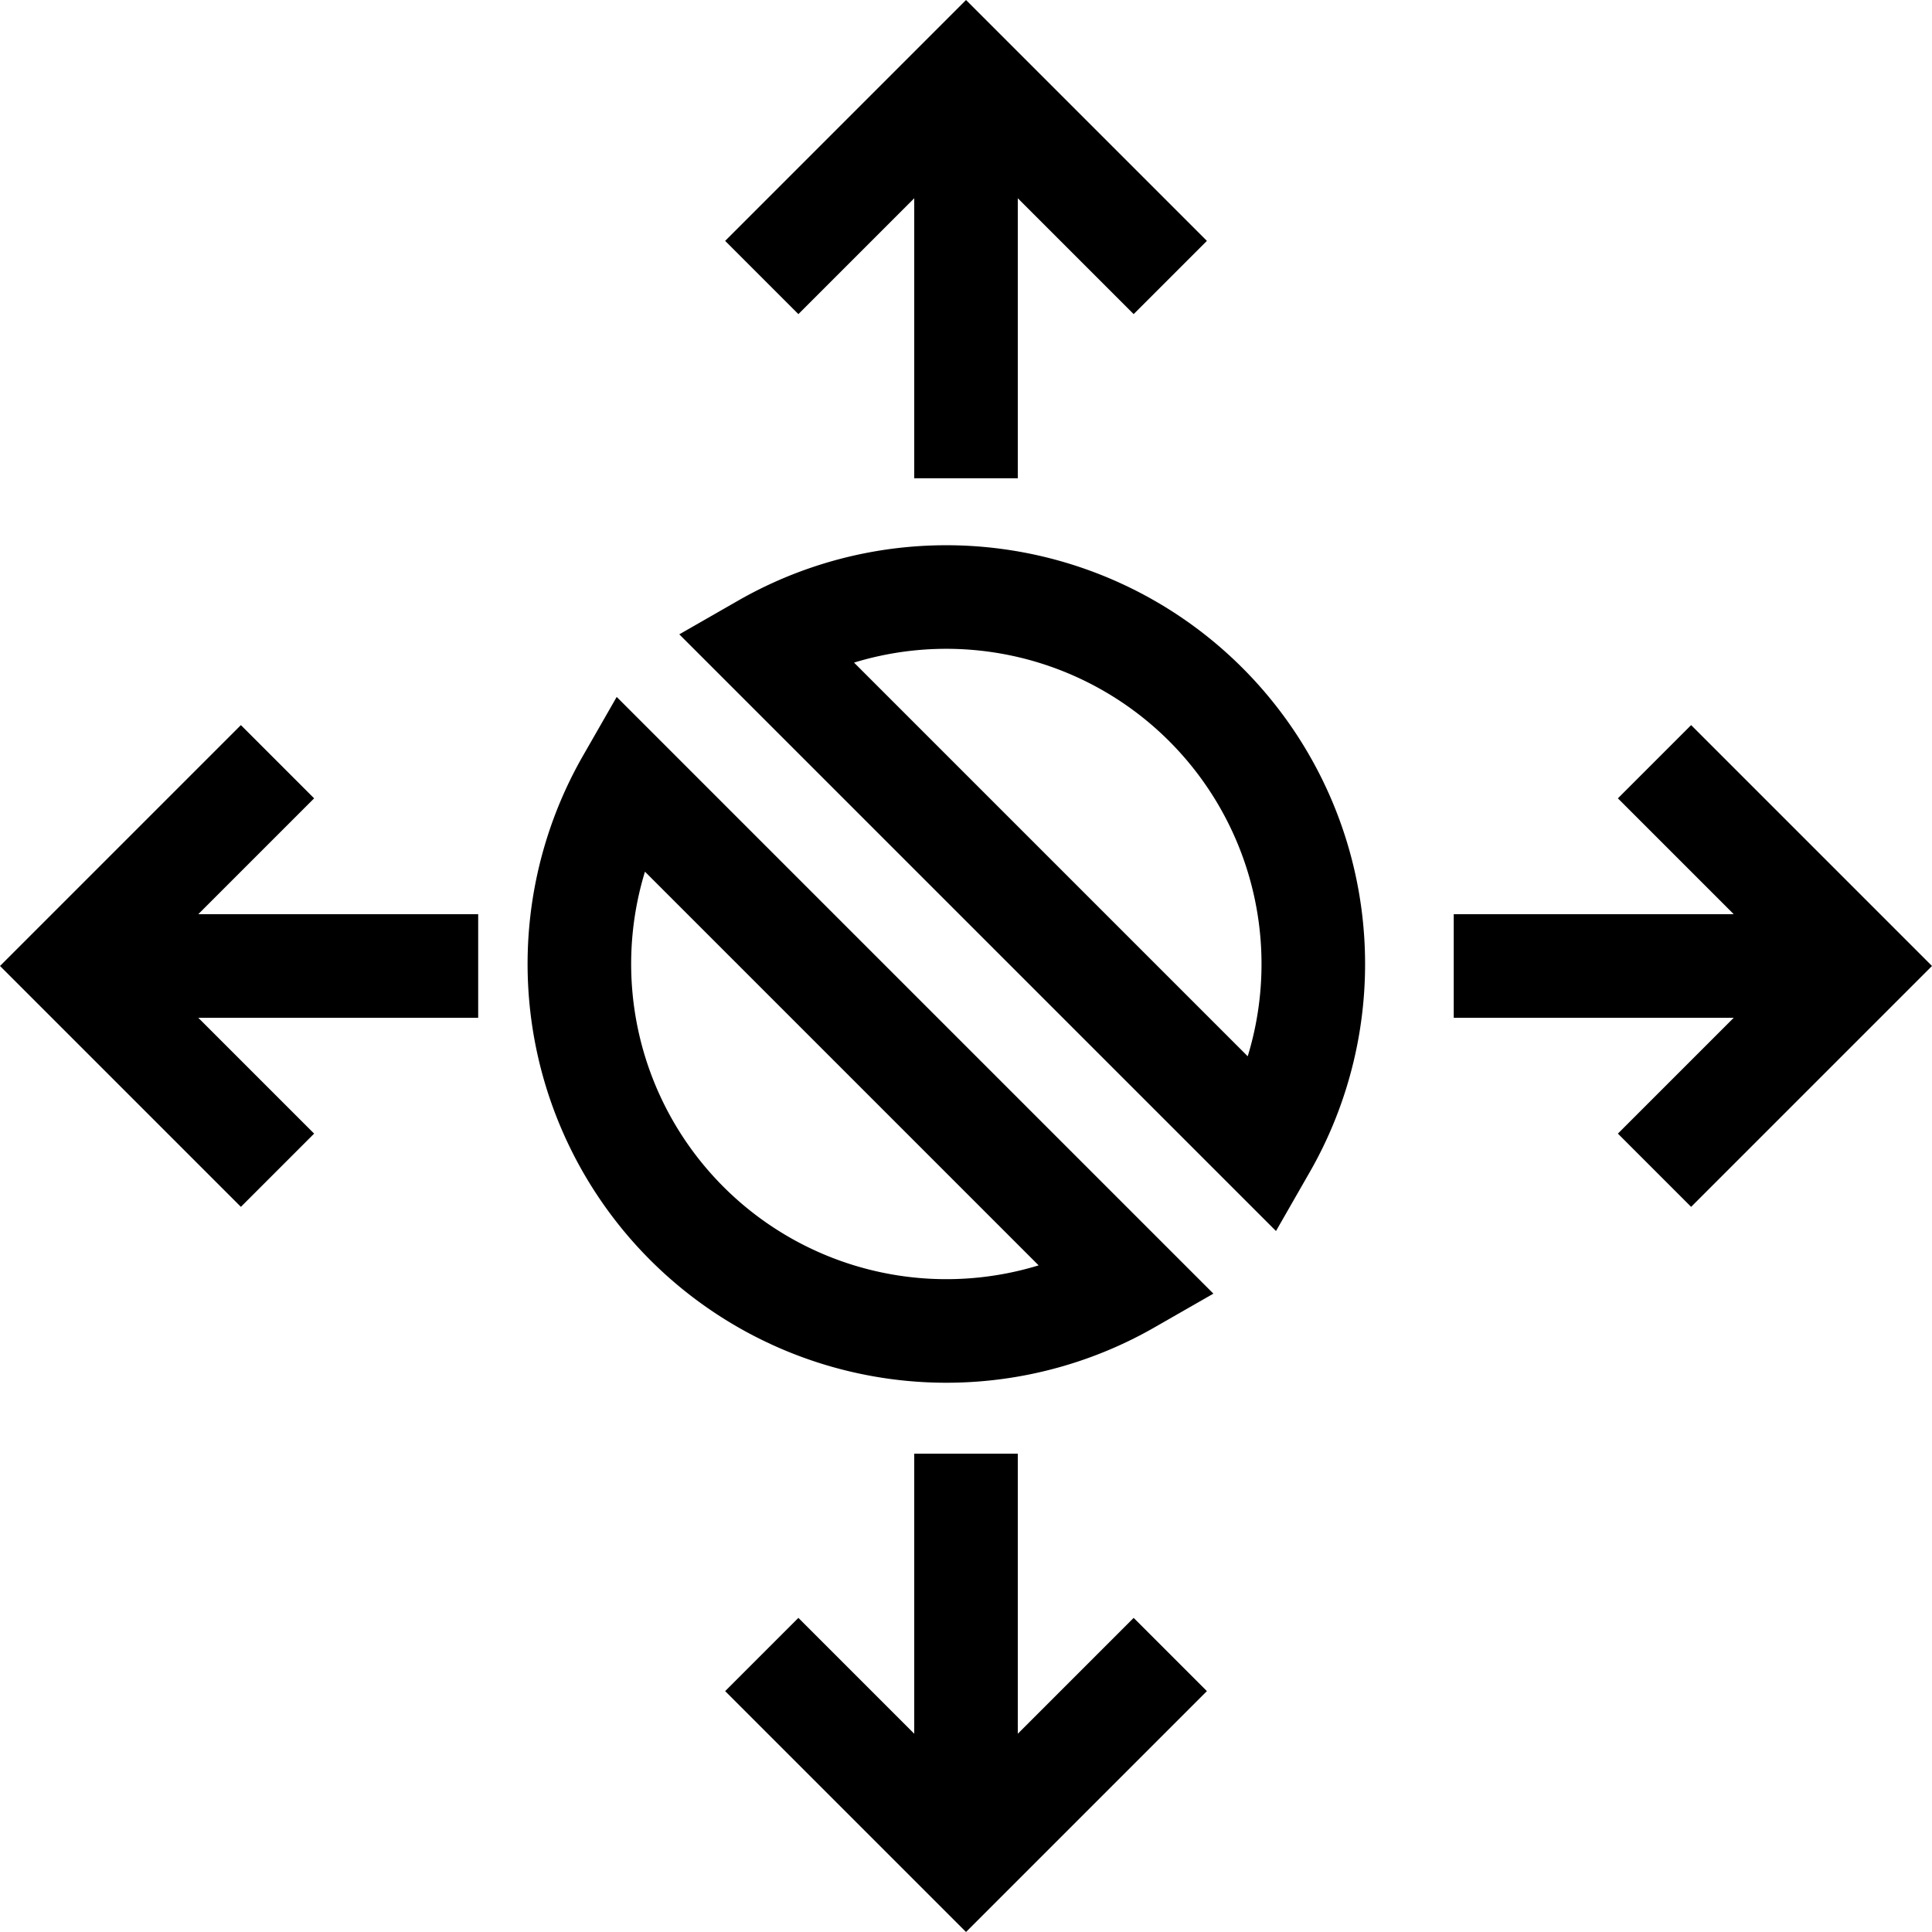 <svg xmlns="http://www.w3.org/2000/svg" viewBox="0 0 466.33 466.33"><defs><style>.cls-1{fill:none;stroke:#000;stroke-miterlimit:10;stroke-width:25px;}</style></defs><g id="Ebene_1" data-name="Ebene 1"><path class="cls-1" d="M332.85,300.06A88.59,88.59,0,0,0,211.94,179.15Z" transform="translate(-27.58 -23.32)"/><path class="cls-1" d="M179.15,211.94A88.59,88.59,0,0,0,300.06,332.85Z" transform="translate(-27.58 -23.32)"/><path class="cls-1" d="M211.45,90.3,260.75,41l49.3,49.3m-49.3,48.46V41m-49.3,381.67,49.3,49.3,49.3-49.3m-49.3-48.47V472" transform="translate(-27.58 -23.32)"/><path class="cls-1" d="M94.56,305.78l-49.3-49.3,49.3-49.3M143,256.48H45.26m381.67,49.3,49.3-49.3-49.3-49.3m-48.46,49.3h97.76" transform="translate(-27.58 -23.32)"/></g></svg>